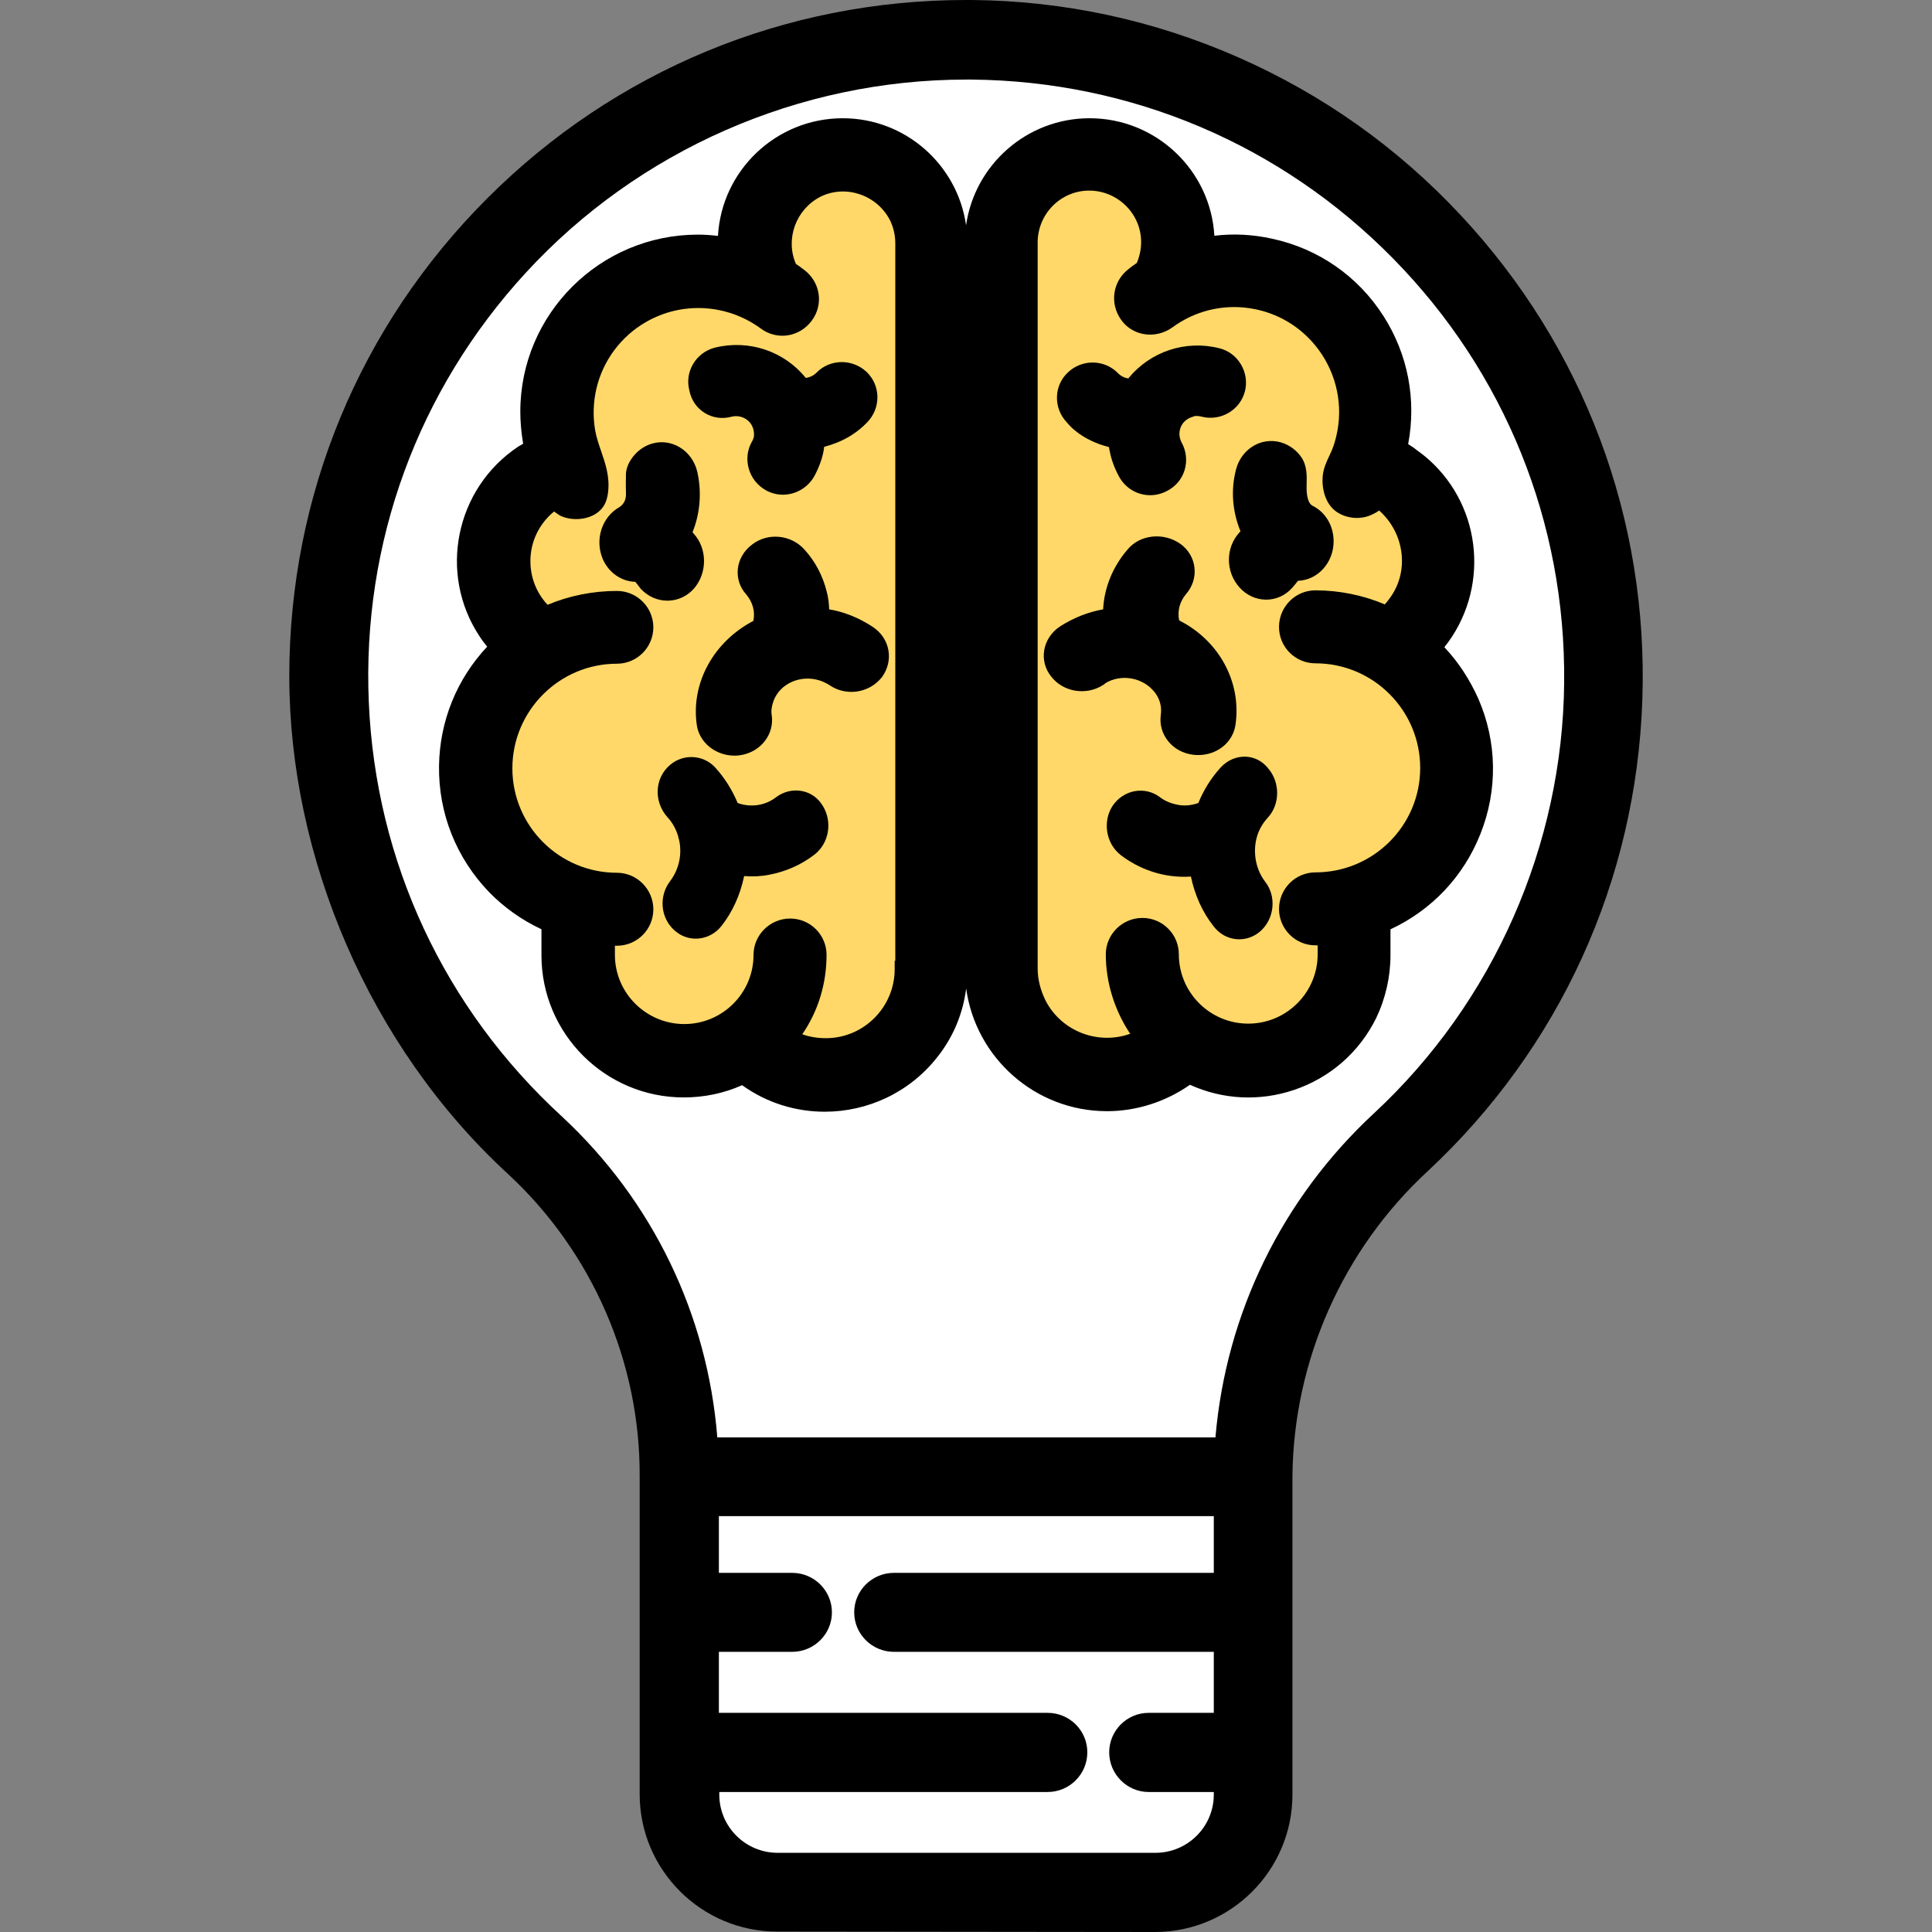<?xml version="1.0" encoding="UTF-8"?> <svg xmlns="http://www.w3.org/2000/svg" id="_лой_1" viewBox="0 0 1080 1080"><rect x="0" y="0" width="1080" height="1080" fill="#808080" stroke="none"/> <defs> <style>.cls-1{fill:#fff;}.cls-2{fill:#ffd869;}.cls-3{fill:none;}</style> </defs> <path class="cls-3" d="M399.69,198.25c17.8-4.36,36.76,2.18,47.78,17.1,3.91,.23,7.92-1.26,10.8-4.13,6.09-6.31,16.08-6.31,22.4-.34,6.32,6.08,6.32,16.06,.23,22.37-4.71,4.93-10.57,8.72-17.11,11.01-2.65,1.03-4.94,1.61-7.58,2.07-.23,1.61-.58,3.44-.81,5.05-.8,4.47-2.64,8.95-4.71,12.85-4.25,7.57-14.01,10.55-21.59,6.31-7.58-4.24-10.57-13.88-6.32-21.57,.8-1.26,1.26-2.64,1.61-3.9,.23-1.84,.23-3.9-.34-6.08-1.84-7.34-9.42-11.82-17-9.98-8.73,2.41-17.12-2.87-18.73-11.59-2.3-8.37,2.87-16.98,11.37-19.16Zm51.97,276.38c-7.04,5.39-15.15,8.83-23.68,10.44-5.34,1.03-10.99,1.03-16.33,.23-1.71,10.78-5.87,21.34-12.48,29.72-5.12,6.66-14.4,7.58-20.48,2.07-6.19-5.51-7.15-15.15-1.92-22.03,5.76-7.58,8-17.79,5.55-27.31-.21-.23-.21-.57-.21-.8-1.28-4.71-3.63-9.18-7.04-12.85-5.65-6.31-5.98-16.29,0-22.37,5.76-5.96,15.04-5.96,20.7,0,5.34,5.85,9.5,12.62,12.48,20.31,8.96,3.9,19.31,2.87,27.1-3.21,6.61-4.93,15.9-3.44,20.06,3.67,4.59,7.34,2.88,17.1-3.73,22.14Zm37.08-98.47c-5.72,7.12-16.29,8.72-23.88,3.44-1.99-1.26-4.36-2.41-6.59-3.1-12.81-4.02-26.49,2.3-30.72,14.11-1.12,3.21-1.74,6.54-1.12,9.98,1.12,8.72-5.47,16.52-14.8,17.67-9.45,1.03-18.03-5.05-19.15-13.77-3.11-22.26,9.45-44.06,31.09-54.62,2.24-7.11,.5-14.46-4.35-20.19-5.97-6.54-4.85-16.52,2.61-22.03,7.09-5.62,17.91-4.48,23.88,2.3,5.72,6.31,9.45,13.65,11.44,21.57,1.12,3.9,1.36,8.37,1.36,12.62,9.45,1.03,18.28,4.48,26.24,9.75v0c7.71,5.17,9.33,14.92,3.98,22.26Z"></path> <path d="M816.45,120.2c-35.13-37.64-76.86-67.27-124.05-88.06C645.2,11.34,595.15,.52,543.58,0h-3.44c-101.12,0-196.17,39.33-267.63,110.74-71.44,71.39-110.79,166.3-110.79,267.25s44.63,207,122.42,278.42c47,43.61,73.77,105.17,73.44,168.94v177.61c0,42.35,34.49,76.81,76.88,76.81l211.14,.23c42.39,0,76.88-34.45,76.88-76.8v-177.79c.56-64.61,28.08-126.79,75.52-170.61,73.93-68.89,116.58-162.43,120.07-263.39,3.5-101.03-32.59-197.35-101.61-271.21Z"></path> <path class="cls-1" d="M477.5,901.31c0,12.17,9.96,22.07,22.2,22.07h178.82v34.11h-36.38c-12.18,0-22.09,9.9-22.09,22.07s9.91,22.18,22.09,22.18h36.38v1.45c0,17.94-14.62,32.54-32.59,32.54h-211.25c-17.97,0-32.59-14.6-32.59-32.54v-1.45h183.53c12.24,0,22.2-9.95,22.2-22.18s-9.96-22.07-22.2-22.07h-183.76v-34.11h40.98c12.24,0,22.21-9.9,22.21-22.07s-9.96-22.07-22.21-22.07h-40.98v-31.7h276.66v31.7h-178.82c-12.24,0-22.2,9.9-22.2,22.07Z"></path> <path class="cls-1" d="M874.38,381.38c-.79,91.15-39.53,178.97-106.29,240.93-51.39,47.66-82.73,111.81-88.65,181.2H400.98c-5.49-68.81-36.19-132.31-86.87-179.39-65.8-60.34-104.14-142.6-107.95-231.65-3.81-89.04,27.36-174.28,87.77-240.01,63.08-68.62,152.82-107.98,246.2-107.98h3.15c89.27,.87,172.88,36.39,235.43,100,62.56,63.63,96.53,147.76,95.66,236.89Z"></path> <g> <path d="M826.41,390.61l-.02-.05c-4.96-11.03-11.33-20.69-18.98-28.76,25.15-31.55,21.64-77.72-8.66-104.82-2.16-1.97-4.46-3.68-6.7-5.33-.71-.53-1.42-1.05-2.12-1.59l-.16-.12c-.81-.56-1.69-1.11-2.6-1.65,4.72-24.94-.14-50.25-13.81-71.64-14.24-22.27-36.33-37.61-62.19-43.2-10.9-2.41-21.75-2.96-32.33-1.66-2.08-36.57-32.57-65.69-69.75-65.69-35.12,0-64.24,26.06-69.05,59.83-4.79-33.77-33.87-59.83-68.93-59.83-37.21,0-67.72,29.16-69.76,65.77-4.08-.48-7.73-.71-11.22-.71-54.74,0-99.27,44.38-99.27,98.94,0,5.73,.52,11.63,1.58,17.93-.81,.5-1.61,.98-2.45,1.45l-.3,.18c-35.22,23.45-44.86,71.11-21.55,106.16,1.24,1.94,2.69,3.83,4.19,5.67-17.04,18.18-26.56,41.68-26.91,66.66-.36,26.41,9.58,51.46,28.01,70.57,8.38,8.59,18.21,15.57,29.25,20.75v14.57c0,43.8,35.67,79.43,79.52,79.43,11.48,0,22.45-2.3,32.65-6.84,13.9,9.99,30.08,14.83,46.18,14.83,23.79,0,47.37-10.57,63.1-30.74,8.75-11.07,14.18-24.11,15.96-38.16,5.31,38.69,38.59,68.6,78.76,68.6,16.41,0,32.75-5.22,46.34-14.76,18.36,8.33,38.9,9.37,58.15,2.89,20.15-6.79,36.45-21.01,45.91-40.09,5.26-10.98,8.03-23.14,8.03-35.15v-14.56c23.06-10.72,40.86-29.55,50.29-53.32,9.75-24.56,9.34-51.4-1.16-75.55Z"></path> <path class="cls-2" d="M714.98,508.11c0,11.22,9.13,20.34,20.36,20.34,.42,0,.83,0,1.24,0v5.02c0,21.37-17.41,38.75-38.8,38.75s-38.8-17.38-38.8-38.75c0-11.22-9.13-20.34-20.36-20.34s-20.47,9.12-20.47,20.34c0,15.61,4.81,31.18,13.63,44.42-17.8,6.37-38.12-1.17-47.15-18.27-3.03-6.05-4.57-12.19-4.57-18.24V135.55c0-15.99,12.92-29,28.8-29s29.04,12.9,29.04,28.77c0,3.93-.86,8.04-2.43,11.69-1.75,1.11-3.32,2.34-4.44,3.27-8.99,6.76-10.9,19.22-4.37,28.41,2.98,4.28,7.49,7.14,12.72,8.06,5.46,.96,11.22-.35,15.87-3.65,12.59-9.29,28.03-13.12,43.48-10.78,15.47,2.35,29.11,10.59,38.4,23.22,10.19,13.85,13.81,31.35,9.93,48.01-.69,2.97-1.47,5.51-2.38,7.74-.48,1.17-1.02,2.33-1.6,3.55-1.57,3.34-3.36,7.12-3.71,11.64-.51,6.37,1.3,15.38,8.06,19.82,5.51,3.62,12.95,4.25,18.91,1.63,1.39-.6,3-1.38,4.59-2.57,13.86,12.25,17,33.01,6.69,47.99-.96,1.38-2.15,3-3.52,4.5-12.16-5.15-25.5-7.85-38.76-7.85-11.23,0-20.36,9.18-20.36,20.46s9.13,20.34,20.36,20.34c32.29,0,58.56,26.24,58.56,58.49s-26.27,58.37-58.56,58.37c-11.23,0-20.36,9.18-20.36,20.46Z"></path> <path class="cls-2" d="M462.06,533.81c0-11.22-9.13-20.34-20.36-20.34s-20.47,9.12-20.47,20.34c0,21.3-17.36,38.64-38.69,38.64s-38.8-17.33-38.8-38.64v-5.15c.37,.01,.75,.02,1.12,.02,11.22,0,20.36-9.12,20.36-20.34s-9.13-20.46-20.36-20.46c-32.23,0-58.44-26.18-58.44-58.37s26.22-58.49,58.44-58.49c11.22,0,20.36-9.12,20.36-20.34s-9.13-20.34-20.36-20.34c-13.39,0-26.72,2.67-38.75,7.74-5.81-6.17-9.18-14.14-9.57-22.76-.44-9.62,2.92-18.81,9.49-25.92,1.02-1.13,2.28-2.31,3.7-3.47h0c.81,.6,2.8,2.03,3.65,2.43,7.32,3.44,18.93,2.15,23.88-5.2,1.88-2.8,2.43-6.01,2.68-8.18,.99-8.52-1.52-15.83-3.94-22.9-1.38-4.01-2.68-7.8-3.34-11.75-1.29-7.66-1.02-15.71,.78-23.28,3.69-15.57,13.76-29.06,27.63-37.02,20.14-11.65,45.34-10.22,64.2,3.61,9.13,6.77,21.66,4.84,28.51-4.4,3.25-4.36,4.6-9.68,3.82-14.96-.8-5.39-3.72-10.2-8.2-13.52l-.61-.46c-1.28-.97-2.51-1.89-3.86-2.75-6.06-13.87-.07-30.52,13.73-37.6,14.11-6.95,31.55-1.01,38.84,13.14,1.98,4.05,2.98,8.42,2.98,13.01v400.98h-.35v4.62c0,21.3-17.25,38.64-38.45,38.64-4.72,0-9.14-.73-13.21-2.18,8.9-12.99,13.57-28.21,13.57-44.38Z"></path> <path d="M645.37,386.82c3.01,3.8,4.22,8.27,3.5,13.03-.66,5.1,.75,10.17,3.97,14.27,3.46,4.41,8.58,7.18,14.4,7.82,.87,.1,1.74,.14,2.59,.14,10.65,0,19.58-7.21,20.87-17.26,3.31-23.72-9.31-46.79-31.54-58-1.1-5.19,.27-10.48,3.85-14.72,3.66-4.22,5.33-9.5,4.7-14.86-.62-5.31-3.42-10.01-7.91-13.23-9.32-6.6-22.53-5.2-29.39,3.06-8.34,9.62-13.15,21.42-13.75,33.56-8.27,1.44-16.52,4.7-24.09,9.54-4.78,3.13-8.01,8.03-8.87,13.44-.83,5.23,.58,10.42,3.89,14.54,6.67,8.72,19.58,10.84,28.98,4.81,.51-.26,.96-.61,1.33-1.04,8.79-5.37,20.93-3.27,27.44,4.9Z"></path> <path d="M614.6,248.3l.1,.04c1.59,.53,3.36,1.1,5.25,1.62,.1,.81,.23,1.68,.47,2.56,.8,4.33,2.51,8.99,5.12,13.9,3.69,6.67,10.41,10.4,17.41,10.4,3.23,0,6.52-.8,9.59-2.47,4.71-2.45,8.14-6.55,9.66-11.55,1.56-5.12,.97-10.6-1.64-15.4-2.64-4.95-.94-10.86,3.87-13.47l.1-.06c.53-.31,1.1-.5,1.81-.74,.47-.16,.95-.32,1.44-.51,1.06-.24,2.33-.06,4,.31,10.59,2.68,21.41-3.66,24.16-14.21,1.26-5.1,.47-10.42-2.21-14.97-2.71-4.6-7.02-7.83-12.1-9.08-18.93-4.76-38.66,1.84-50.86,16.85-2.1-.23-4.16-1.25-5.8-2.89-7.56-7.83-20.17-7.98-28.09-.36-3.77,3.56-5.91,8.38-6.03,13.59-.13,5.32,1.84,10.4,5.55,14.3,5.4,6.52,12.86,10.19,18.18,12.13Z"></path> <path d="M702.59,467.91c1.06-3.88,3.23-7.72,6.13-10.84,6.89-7.42,6.95-19.77,.15-27.6-3.16-3.98-7.6-6.28-12.52-6.48-5.12-.21-10.21,1.96-13.96,6-5.31,5.83-9.51,12.51-12.51,19.9-3.93,1.38-7.86,1.73-11.5,.99-3.93-.74-7.3-2.18-10.07-4.32-4-2.98-8.91-4.16-13.83-3.32-5.05,.86-9.61,3.86-12.57,8.27-5.72,8.86-3.62,21.22,4.69,27.56,10.44,7.89,22.68,12.06,35.41,12.06,1.28,0,2.5-.05,3.72-.14,2.16,10.43,6.48,19.95,12.59,27.7,3.16,4.21,7.67,6.81,12.73,7.3,.56,.06,1.12,.08,1.68,.08,4.37,0,8.67-1.66,12-4.67,7.76-7.03,8.88-19.37,2.53-27.48-5.06-6.62-6.91-15.58-4.95-23.98,.1-.25,.21-.61,.28-1.06Z"></path> <path d="M488,350.52c-7.73-5.12-15.95-8.45-24.49-9.9-.12-3.2-.48-6.78-1.44-10.15-2.23-8.84-6.39-16.66-12.32-23.19-7.46-8.46-20.62-9.73-29.37-2.84-4.52,3.36-7.41,8.36-7.94,13.71-.51,5.21,1.17,10.25,4.74,14.19,3.64,4.33,5.04,9.62,3.95,14.74-22.23,11.65-34.9,34.71-31.66,57.92,1.28,10.01,10.49,17.41,21.14,17.41,.83,0,1.68-.05,2.52-.14,5.84-.72,10.95-3.56,14.4-8.01,3.17-4.09,4.56-9.12,3.91-14.19l-.03-.2c-.42-2.33-.12-4.86,.95-7.91,3.49-9.75,15.01-14.96,25.72-11.61,1.77,.55,3.78,1.49,5.55,2.61,9.33,6.43,22.16,4.56,29.26-4.28l.12-.15c3.26-4.48,4.54-9.83,3.61-15.07-.93-5.24-3.99-9.83-8.61-12.93h-.02Z"></path> <path d="M393.83,230.79c4.51,2.82,9.91,3.58,15.22,2.14,5.37-1.27,10.78,1.88,12.09,7.09,.35,1.33,.44,2.73,.27,4.27-.23,.79-.54,1.74-1.04,2.51l-.13,.21c-5.27,9.54-1.74,21.67,7.88,27.05,3,1.68,6.27,2.48,9.51,2.48,7.02,0,13.89-3.76,17.63-10.43,2.61-4.92,4.33-9.64,5.12-14.03l.02-.14c.1-.71,.23-1.46,.35-2.21,1.91-.44,3.63-.98,5.44-1.68,7.06-2.49,13.5-6.64,18.62-12,3.69-3.83,5.71-8.84,5.67-14.11-.04-5.33-2.17-10.29-6.03-14.01-7.97-7.53-20.57-7.32-28.04,.42-1.61,1.6-3.76,2.63-5.99,2.9-12.07-14.94-31.73-21.58-50.74-16.93-5.25,1.35-9.62,4.65-12.32,9.3-2.61,4.49-3.31,9.7-1.99,14.68,1.02,5.27,4.01,9.69,8.45,12.47Z"></path> <path d="M459.87,450.39c-2.52-4.28-6.57-7.17-11.41-8.16-5.02-1.02-10.31,.2-14.52,3.34l-.07,.05c-6.03,4.71-14.15,5.92-21.51,3.28-3.1-7.45-7.34-14.15-12.65-19.97-3.48-3.67-8.15-5.71-13.15-5.74h-.09c-5.02,0-9.74,2.02-13.27,5.68-7.37,7.5-7.43,19.76-.08,27.96,2.75,2.95,4.81,6.66,5.99,10.74,.04,.46,.15,1.05,.44,1.68,1.9,8.03,.06,16.72-4.98,23.34-6.44,8.47-5.36,20.54,2.43,27.47,3.34,3.03,7.52,4.65,11.92,4.65,.54,0,1.07-.02,1.62-.07,5.02-.45,9.71-3.06,12.84-7.13,6.07-7.68,10.39-17.22,12.6-27.78,4.73,.38,9.44,.14,13.78-.7,9.47-1.78,18.01-5.55,25.39-11.2,8.3-6.33,10.37-18.38,4.74-27.45Z"></path> <path d="M373.44,335.78c5.57-.1,10.73-2.52,14.53-6.81l.11-.13c7.46-8.88,7.28-22.29-.39-30.64-.2-.25-.38-.49-.55-.74,4.23-10.43,5.19-22.21,2.69-33.53-1.31-5.89-4.94-10.97-9.94-13.94-4.71-2.8-10.16-3.52-15.35-2.02-3.46,1-6.65,2.95-9.2,5.63-1.99,2.1-5.35,6.38-5.44,11.62,0,1.03-.01,2.05-.03,3.07-.03,2.3-.06,4.67,.05,7.12,.09,2.08-.19,3.68-.9,5.03-.65,1.24-1.63,2.32-2.76,3.05-9.78,5.47-13.89,18.12-9.33,28.99,3.3,7.61,10.43,12.58,18.24,12.77,.44,.58,.88,1.15,1.32,1.71,.48,.62,.96,1.24,1.44,1.87l.46,.54c3.96,4.14,9.16,6.41,14.67,6.41,.13,0,.25,0,.38,0Z"></path> <path d="M722.28,328.67c1.22-1.35,2.31-2.68,3.29-4,11.04-.36,19.93-10.12,19.93-22.06,0-8.58-4.43-16.16-11.57-19.78-.9-.46-3.64-1.85-3.54-10.82,0-.55,.02-1.11,.03-1.69,.11-4.24,.26-10.04-2.97-14.74-1.9-2.77-4.52-5.1-7.58-6.73-5-2.67-10.89-3.06-16.17-1.06l-.12,.05c-6.55,2.63-11.22,8.26-12.84,15.45-2.73,10.99-1.77,22.82,2.68,33.64-.15,.22-.3,.42-.46,.59-7.97,8.55-7.98,22.12-.06,30.87,3.81,4.31,9.2,6.79,14.78,6.82h.1c5.54,0,10.69-2.32,14.5-6.54Z"></path> </g> </svg> 